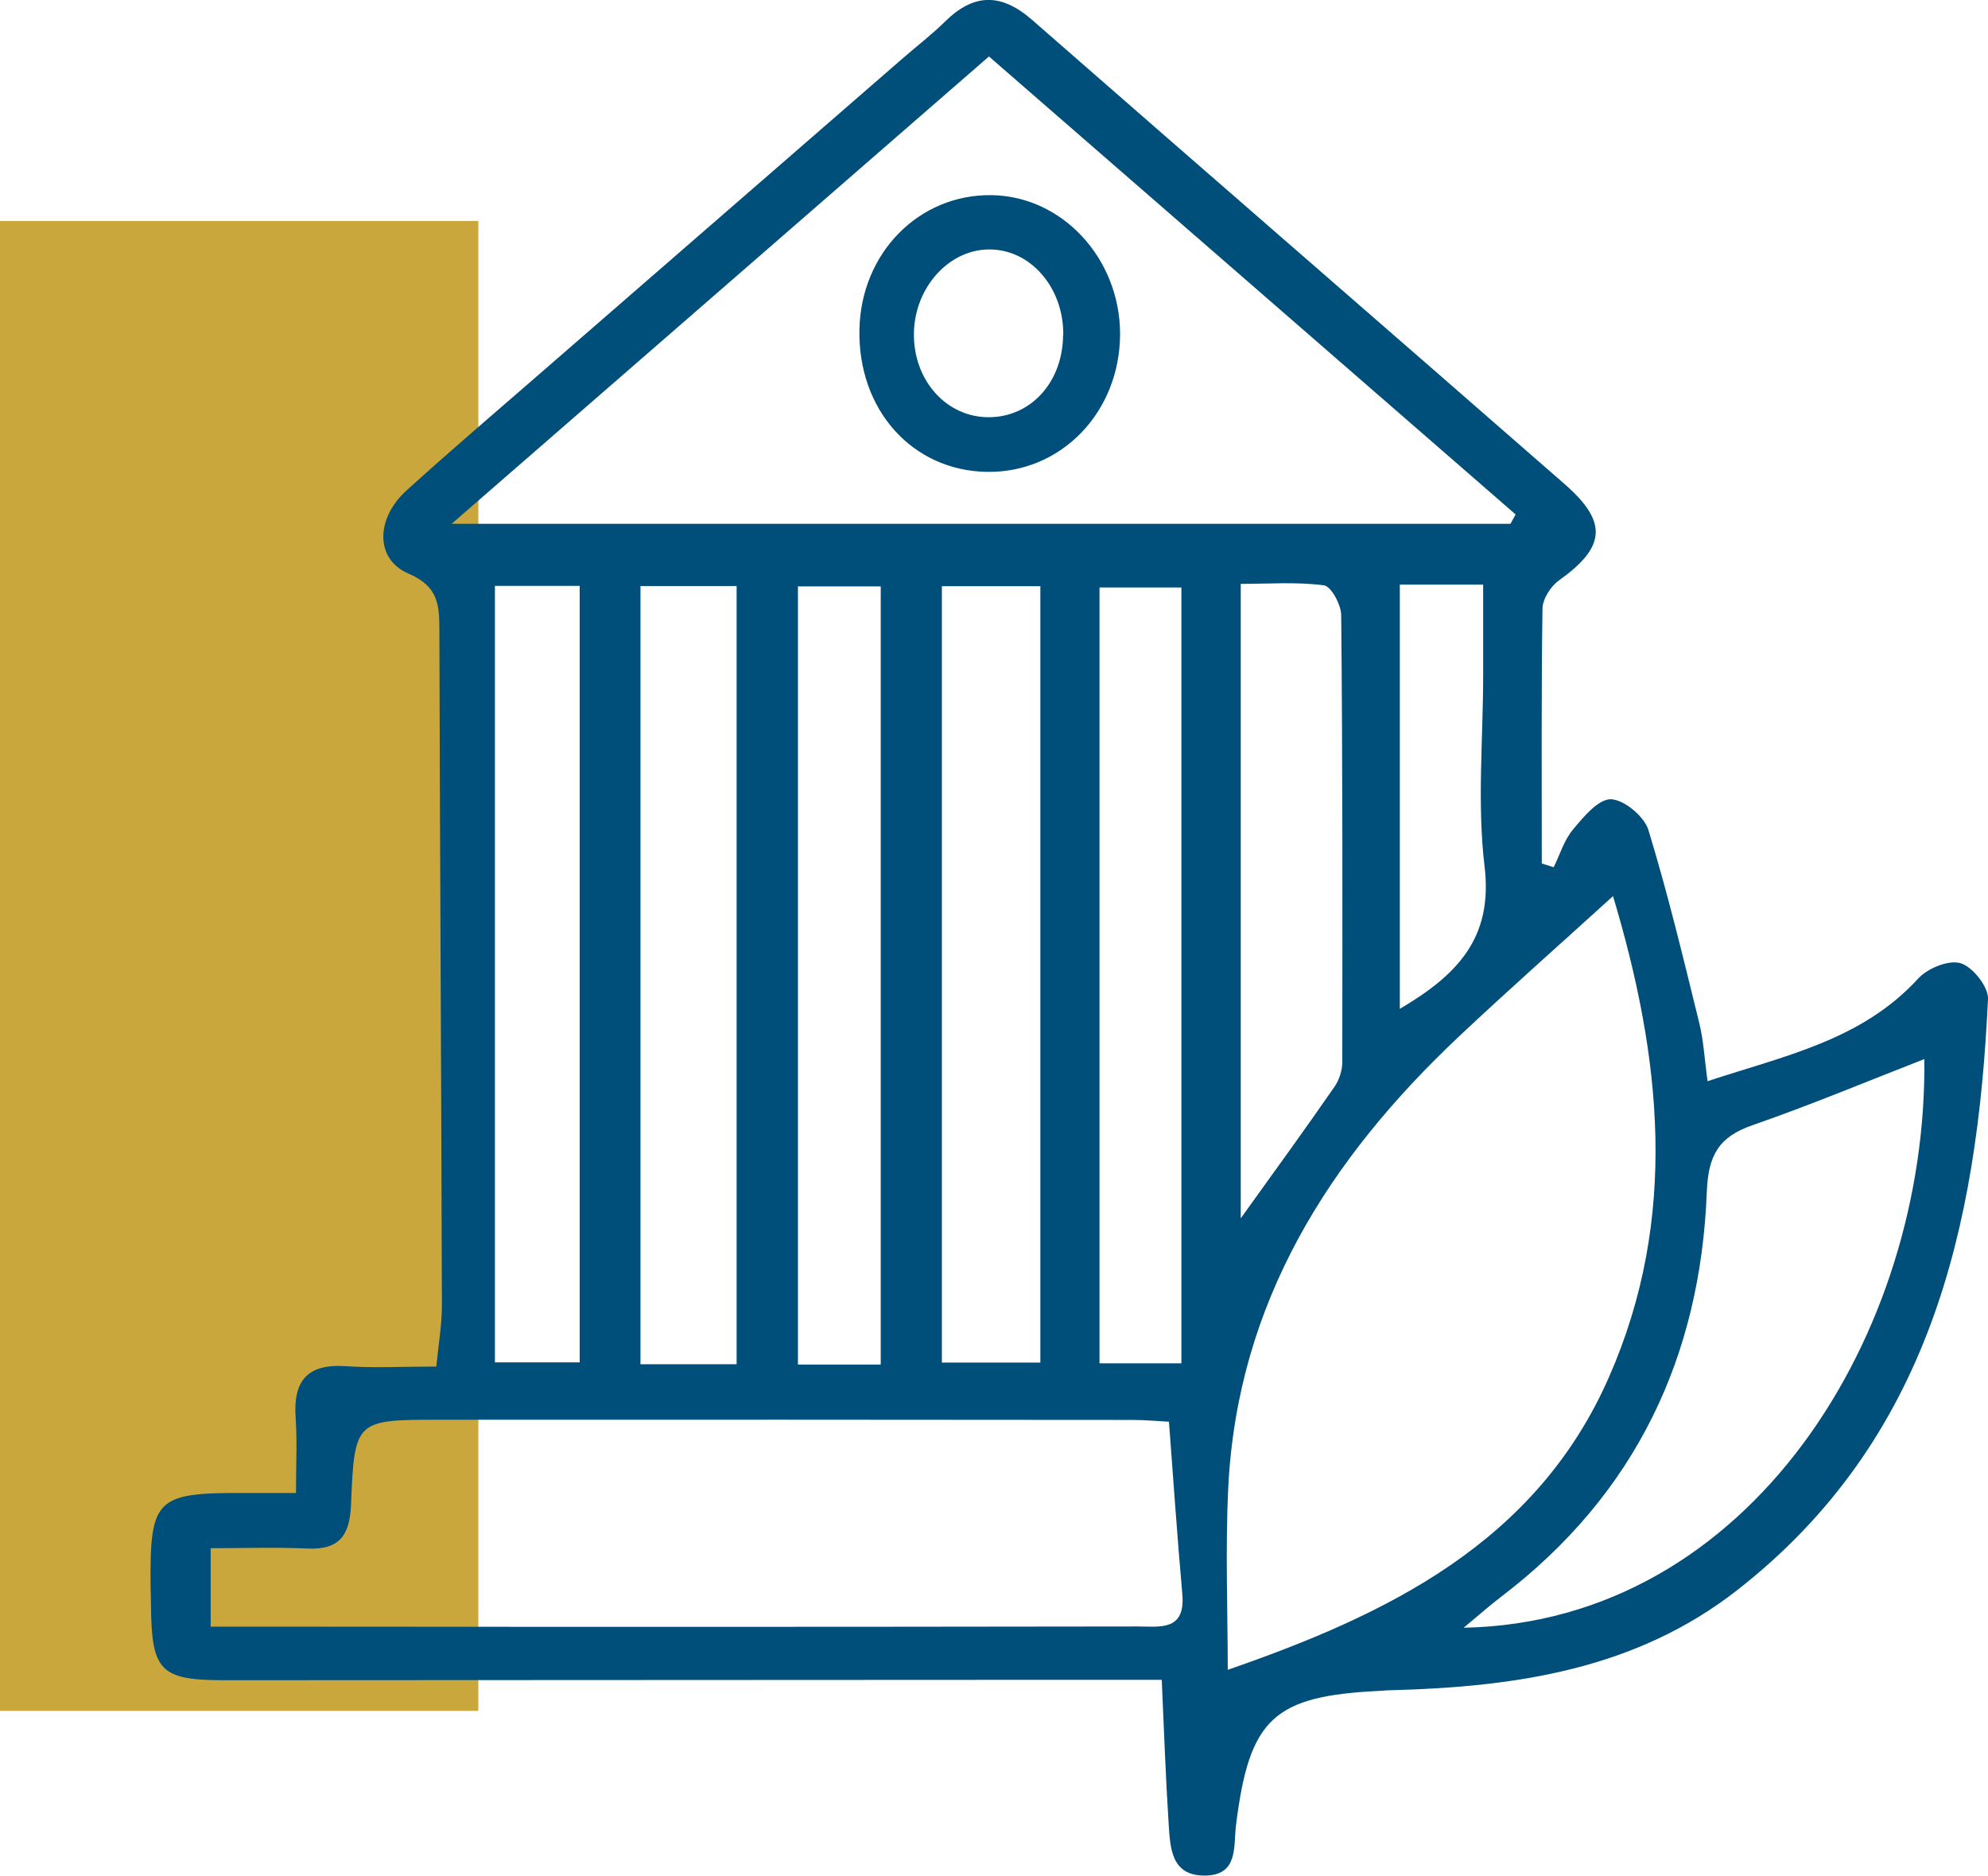 <?xml version="1.0" encoding="UTF-8"?><svg id="Livello_2" xmlns="http://www.w3.org/2000/svg" viewBox="0 0 110.22 103.99"><defs><style>.cls-1{fill:#004e7a;}.cls-1,.cls-2{stroke-width:0px;}.cls-2{fill:#c9a73d;}</style></defs><g id="Livello_1-2"><rect class="cls-2" y="12.25" width="26.52" height="82.6"/><path class="cls-1" d="M86.14,48.08c.35-.71.58-1.51,1.07-2.09.58-.7,1.4-1.69,2.1-1.68.73.02,1.85.95,2.08,1.7,1.08,3.53,1.94,7.12,2.82,10.7.24.97.29,1.98.46,3.23,4.28-1.41,8.55-2.27,11.68-5.69.52-.57,1.69-1.05,2.35-.85.67.2,1.55,1.31,1.52,1.98-.59,12.62-3.21,24.43-13.91,32.78-5.61,4.38-12.22,5.35-19.04,5.54-.25,0-.51.02-.76.04-5.9.28-7.24,1.52-7.98,7.42-.15,1.21.14,2.8-1.72,2.82-1.9.02-1.93-1.56-2.02-2.91-.16-2.51-.25-5.02-.38-7.94-3.27,0-6.6,0-9.94,0-14,0-28,.02-42,.02-3.58,0-4.06-.5-4.1-4.1,0-.34-.01-.67-.02-1.01-.05-4.98.25-5.29,5.25-5.27.82,0,1.65,0,2.81,0,0-1.55.07-2.87-.02-4.18-.14-2.03.64-2.99,2.77-2.85,1.58.11,3.18.02,5.03.02.12-1.24.31-2.31.31-3.37-.03-12.48-.11-24.95-.14-37.43,0-1.41-.05-2.45-1.71-3.16-1.86-.79-1.83-3.05-.11-4.61,2.56-2.32,5.19-4.56,7.8-6.83,6.58-5.72,13.16-11.44,19.75-17.16.76-.66,1.57-1.28,2.29-1.99,1.61-1.59,3.12-1.61,4.85-.1,9.83,8.6,19.7,17.15,29.53,25.74,2.41,2.11,2.25,3.49-.33,5.33-.45.32-.9,1.02-.91,1.55-.07,4.71-.04,9.42-.04,14.14.22.07.44.14.66.21ZM83.74,29.05c.1-.18.19-.35.29-.53-9.69-8.42-19.37-16.84-29.2-25.39-9.87,8.58-19.57,17.03-29.79,25.91h58.7ZM68.08,92.57c8.8-3.05,17.08-7.02,21.12-16.21,3.91-8.88,2.89-17.81.23-26.68-2.97,2.7-5.79,5.19-8.53,7.77-7.22,6.8-12.28,14.75-12.8,24.97-.17,3.48-.03,6.98-.03,10.16ZM11.69,90.18c1.02,0,1.93,0,2.83,0,5.73,0,11.46.01,17.19.01,10.45,0,20.9,0,31.35-.02,1.24,0,2.68.28,2.49-1.81-.28-3.13-.49-6.26-.74-9.54-.55-.03-1.3-.1-2.04-.1-12.81-.01-25.62-.02-38.43-.01-4.64,0-4.69.02-4.88,4.73-.07,1.68-.65,2.49-2.41,2.41-1.74-.08-3.49-.02-5.37-.02v4.34ZM106.7,58.71c-3.16,1.23-6.31,2.55-9.54,3.67-1.88.65-2.45,1.68-2.53,3.69-.35,9.16-3.96,16.77-11.36,22.42-.61.46-1.18.97-2.12,1.75,15.93-.31,25.72-16.36,25.54-31.52ZM40.84,75.63v-43.14h-5.33v43.14h5.33ZM52.22,32.5v43.04h5.46v-43.04h-5.46ZM48.83,32.51h-4.59v43.14h4.59v-43.14ZM27.44,32.48v43.05h4.7v-43.05h-4.7ZM65.5,32.57h-4.54v43.01h4.54v-43.01ZM68.8,67.53c1.99-2.77,3.61-5,5.18-7.27.27-.38.44-.92.44-1.38.01-8.26.02-16.52-.06-24.77,0-.58-.56-1.61-.96-1.66-1.51-.2-3.05-.08-4.61-.08v35.16ZM77.61,32.42v23.51c3.19-1.88,5.17-3.93,4.7-7.88-.42-3.49-.08-7.07-.08-10.61,0-1.64,0-3.28,0-5.03h-4.62Z"/><path class="cls-1" d="M54.96,10.82c3.92.04,7.13,3.5,7.14,7.68,0,4.34-3.26,7.73-7.39,7.66-4.14-.07-7.16-3.45-7.06-7.91.09-4.22,3.29-7.48,7.31-7.43ZM58.95,18.57c.03-2.65-1.86-4.8-4.18-4.74-2.21.05-4.05,2.13-4.1,4.62-.05,2.64,1.82,4.72,4.21,4.68,2.31-.04,4.04-1.97,4.06-4.55Z"/></g></svg>